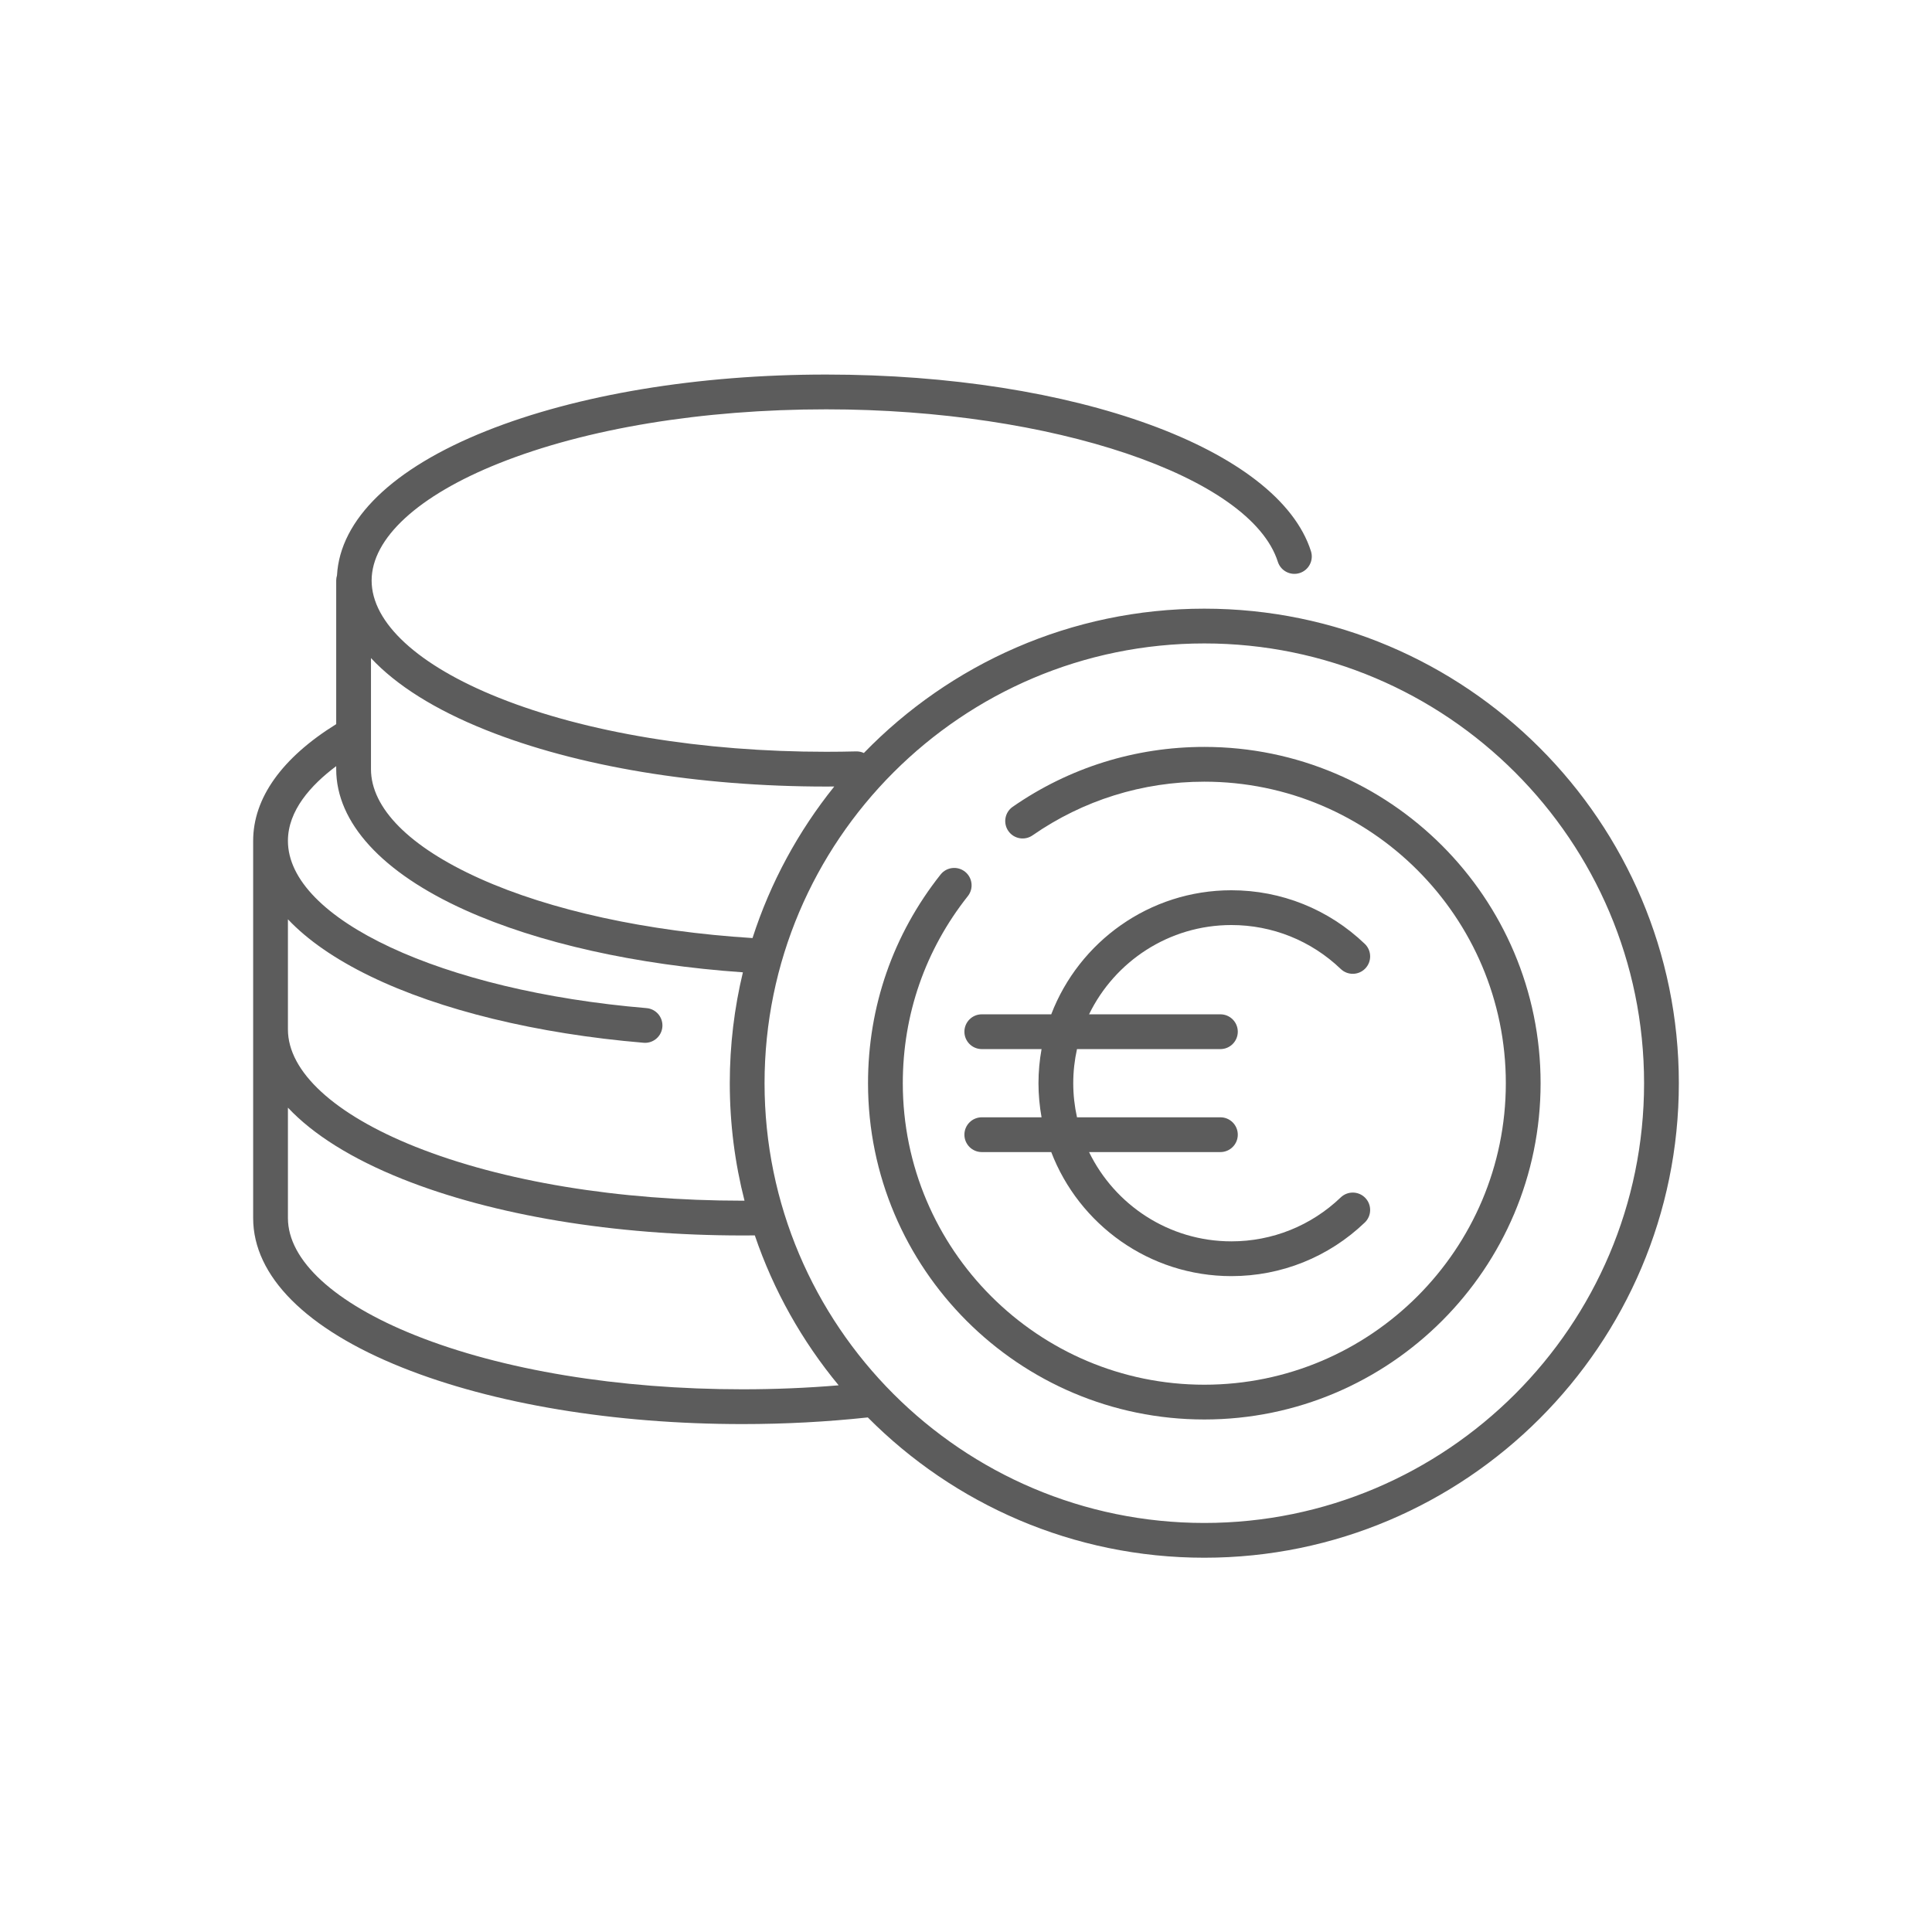 <svg version="1.0" preserveAspectRatio="xMidYMid meet" height="2048" viewBox="0 0 1536 1536" zoomAndPan="magnify" width="2048" xmlns:xlink="http://www.w3.org/1999/xlink" xmlns="http://www.w3.org/2000/svg"><defs><clipPath id="1c0855d24a"><path clip-rule="nonzero" d="M 201 297.676 L 1335 297.676 L 1335 1238.176 L 201 1238.176 Z M 201 297.676"></path></clipPath></defs><g clip-path="url(#1c0855d24a)"><path fill-rule="nonzero" fill-opacity="1" d="M 957.469 483.906 C 851.383 483.906 755.402 527.934 686.793 598.66 C 684.93 597.801 682.863 597.332 680.695 597.387 C 672.844 597.586 664.824 597.688 656.871 597.688 C 558.355 597.688 465.945 582.441 396.664 554.754 C 332.34 529.051 295.453 495.082 295.453 461.559 C 295.453 428.035 332.34 394.066 396.664 368.359 C 465.945 340.676 558.355 325.43 656.871 325.43 C 836.539 325.43 994.246 378.66 1015.914 446.617 C 1018.23 453.891 1026.02 457.906 1033.281 455.586 C 1040.555 453.27 1044.57 445.492 1042.254 438.219 C 1016.309 356.844 854.234 297.781 656.871 297.781 C 554.926 297.781 458.871 313.73 386.402 342.691 C 312.219 372.336 270.367 412.945 267.926 457.422 C 267.516 458.727 267.293 460.117 267.293 461.559 L 267.293 575.707 C 224.074 602.543 201.266 634.543 201.266 668.5 L 201.266 968.406 C 201.266 1014.496 243.383 1056.711 319.863 1087.273 C 392.328 1116.234 488.383 1132.184 590.328 1132.184 C 624.137 1132.184 657.598 1130.391 689.93 1126.898 C 758.312 1195.746 852.996 1238.441 957.469 1238.441 C 1165.492 1238.441 1334.734 1069.199 1334.734 861.172 C 1334.734 653.148 1165.492 483.906 957.469 483.906 Z M 386.402 580.426 C 458.871 609.387 554.926 625.332 656.871 625.332 C 659 625.332 661.133 625.309 663.266 625.293 C 634.754 660.781 612.523 701.512 598.27 745.793 C 514.348 740.496 437.578 723.777 381.16 698.348 C 325.559 673.285 294.938 642.445 294.938 611.512 L 294.938 523.191 C 315.016 544.77 345.883 564.234 386.402 580.426 Z M 513.992 801.477 C 351.469 787.84 228.91 730.672 228.91 668.5 C 228.91 644.496 247.07 624.234 267.293 609.105 L 267.293 611.512 C 267.293 653.965 303.699 693.754 369.805 723.551 C 427.836 749.707 505.723 767.109 590.625 773.027 C 583.824 801.316 580.199 830.828 580.199 861.172 C 580.199 893.402 584.27 924.695 591.91 954.574 C 591.383 954.578 590.855 954.586 590.328 954.586 C 491.812 954.586 399.402 939.336 330.121 911.652 C 265.801 885.945 228.91 851.977 228.91 818.453 L 228.91 730.863 C 244.395 747.262 266.238 762.453 294.141 776.031 C 349.773 803.102 427.027 821.926 511.676 829.027 C 512.07 829.059 512.461 829.078 512.852 829.078 C 519.961 829.078 526.004 823.625 526.605 816.406 C 527.246 808.801 521.598 802.117 513.992 801.477 Z M 590.328 1104.535 C 491.812 1104.535 399.402 1089.289 330.121 1061.605 C 265.801 1035.898 228.91 1001.93 228.91 968.406 L 228.91 880.621 C 248.996 901.984 279.68 921.266 319.863 937.324 C 392.328 966.281 488.383 982.23 590.328 982.23 C 593.586 982.23 596.852 982.211 600.102 982.18 C 615.008 1026.078 637.789 1066.371 666.758 1101.367 C 641.746 1103.469 616.145 1104.535 590.328 1104.535 Z M 957.469 1210.797 C 764.688 1210.797 607.844 1053.957 607.844 861.172 C 607.844 668.391 764.688 511.551 957.469 511.551 C 1150.246 511.551 1307.09 668.391 1307.09 861.172 C 1307.09 1053.957 1150.246 1210.797 957.469 1210.797 Z M 957.469 1210.797" fill="#5c5c5c"></path></g><path fill-rule="nonzero" fill-opacity="1" d="M 957.469 593.816 C 902.66 593.816 849.984 610.281 805.129 641.43 C 798.859 645.785 797.309 654.398 801.664 660.668 C 806.016 666.941 814.633 668.492 820.902 664.137 C 861.102 636.219 908.324 621.461 957.469 621.461 C 1089.645 621.461 1197.18 728.996 1197.18 861.172 C 1197.18 993.352 1089.645 1100.887 957.469 1100.887 C 825.289 1100.887 717.754 993.352 717.754 861.172 C 717.754 806.57 735.633 755.141 769.461 712.445 C 774.199 706.461 773.191 697.766 767.207 693.027 C 761.227 688.285 752.535 689.293 747.789 695.277 C 710.055 742.91 690.105 800.273 690.105 861.172 C 690.105 1008.594 810.043 1128.531 957.469 1128.531 C 1104.891 1128.531 1224.824 1008.594 1224.824 861.172 C 1224.824 713.75 1104.887 593.816 957.469 593.816 Z M 957.469 593.816" fill="#5c5c5c"></path><path fill-rule="nonzero" fill-opacity="1" d="M 979.008 735.434 C 1011.531 735.434 1042.402 747.84 1065.93 770.367 C 1071.441 775.648 1080.191 775.461 1085.473 769.945 C 1090.75 764.43 1090.562 755.68 1085.047 750.402 C 1056.352 722.922 1018.691 707.785 979.008 707.785 C 913.719 707.785 857.863 748.805 835.766 806.414 L 780.555 806.414 C 772.922 806.414 766.73 812.602 766.73 820.234 C 766.73 827.867 772.922 834.059 780.555 834.059 L 828.07 834.059 C 826.492 842.867 825.621 851.918 825.621 861.172 C 825.621 870.43 826.492 879.48 828.07 888.289 L 780.555 888.289 C 772.922 888.289 766.73 894.477 766.73 902.113 C 766.73 909.746 772.922 915.934 780.555 915.934 L 835.766 915.934 C 857.863 973.539 913.719 1014.559 979.008 1014.559 C 1018.691 1014.559 1056.352 999.426 1085.047 971.945 C 1090.562 966.664 1090.75 957.914 1085.473 952.402 C 1080.191 946.887 1071.441 946.699 1065.93 951.977 C 1042.402 974.508 1011.531 986.914 979.008 986.914 C 929.293 986.914 886.23 957.91 865.836 915.934 L 970.258 915.934 C 977.895 915.934 984.082 909.746 984.082 902.113 C 984.082 894.477 977.895 888.289 970.258 888.289 L 856.246 888.289 C 854.316 879.551 853.266 870.484 853.266 861.172 C 853.266 851.863 854.316 842.797 856.246 834.059 L 970.258 834.059 C 977.895 834.059 984.082 827.867 984.082 820.234 C 984.082 812.602 977.895 806.414 970.258 806.414 L 865.836 806.414 C 886.23 764.438 929.293 735.434 979.008 735.434 Z M 979.008 735.434" fill="#5c5c5c"></path></svg>